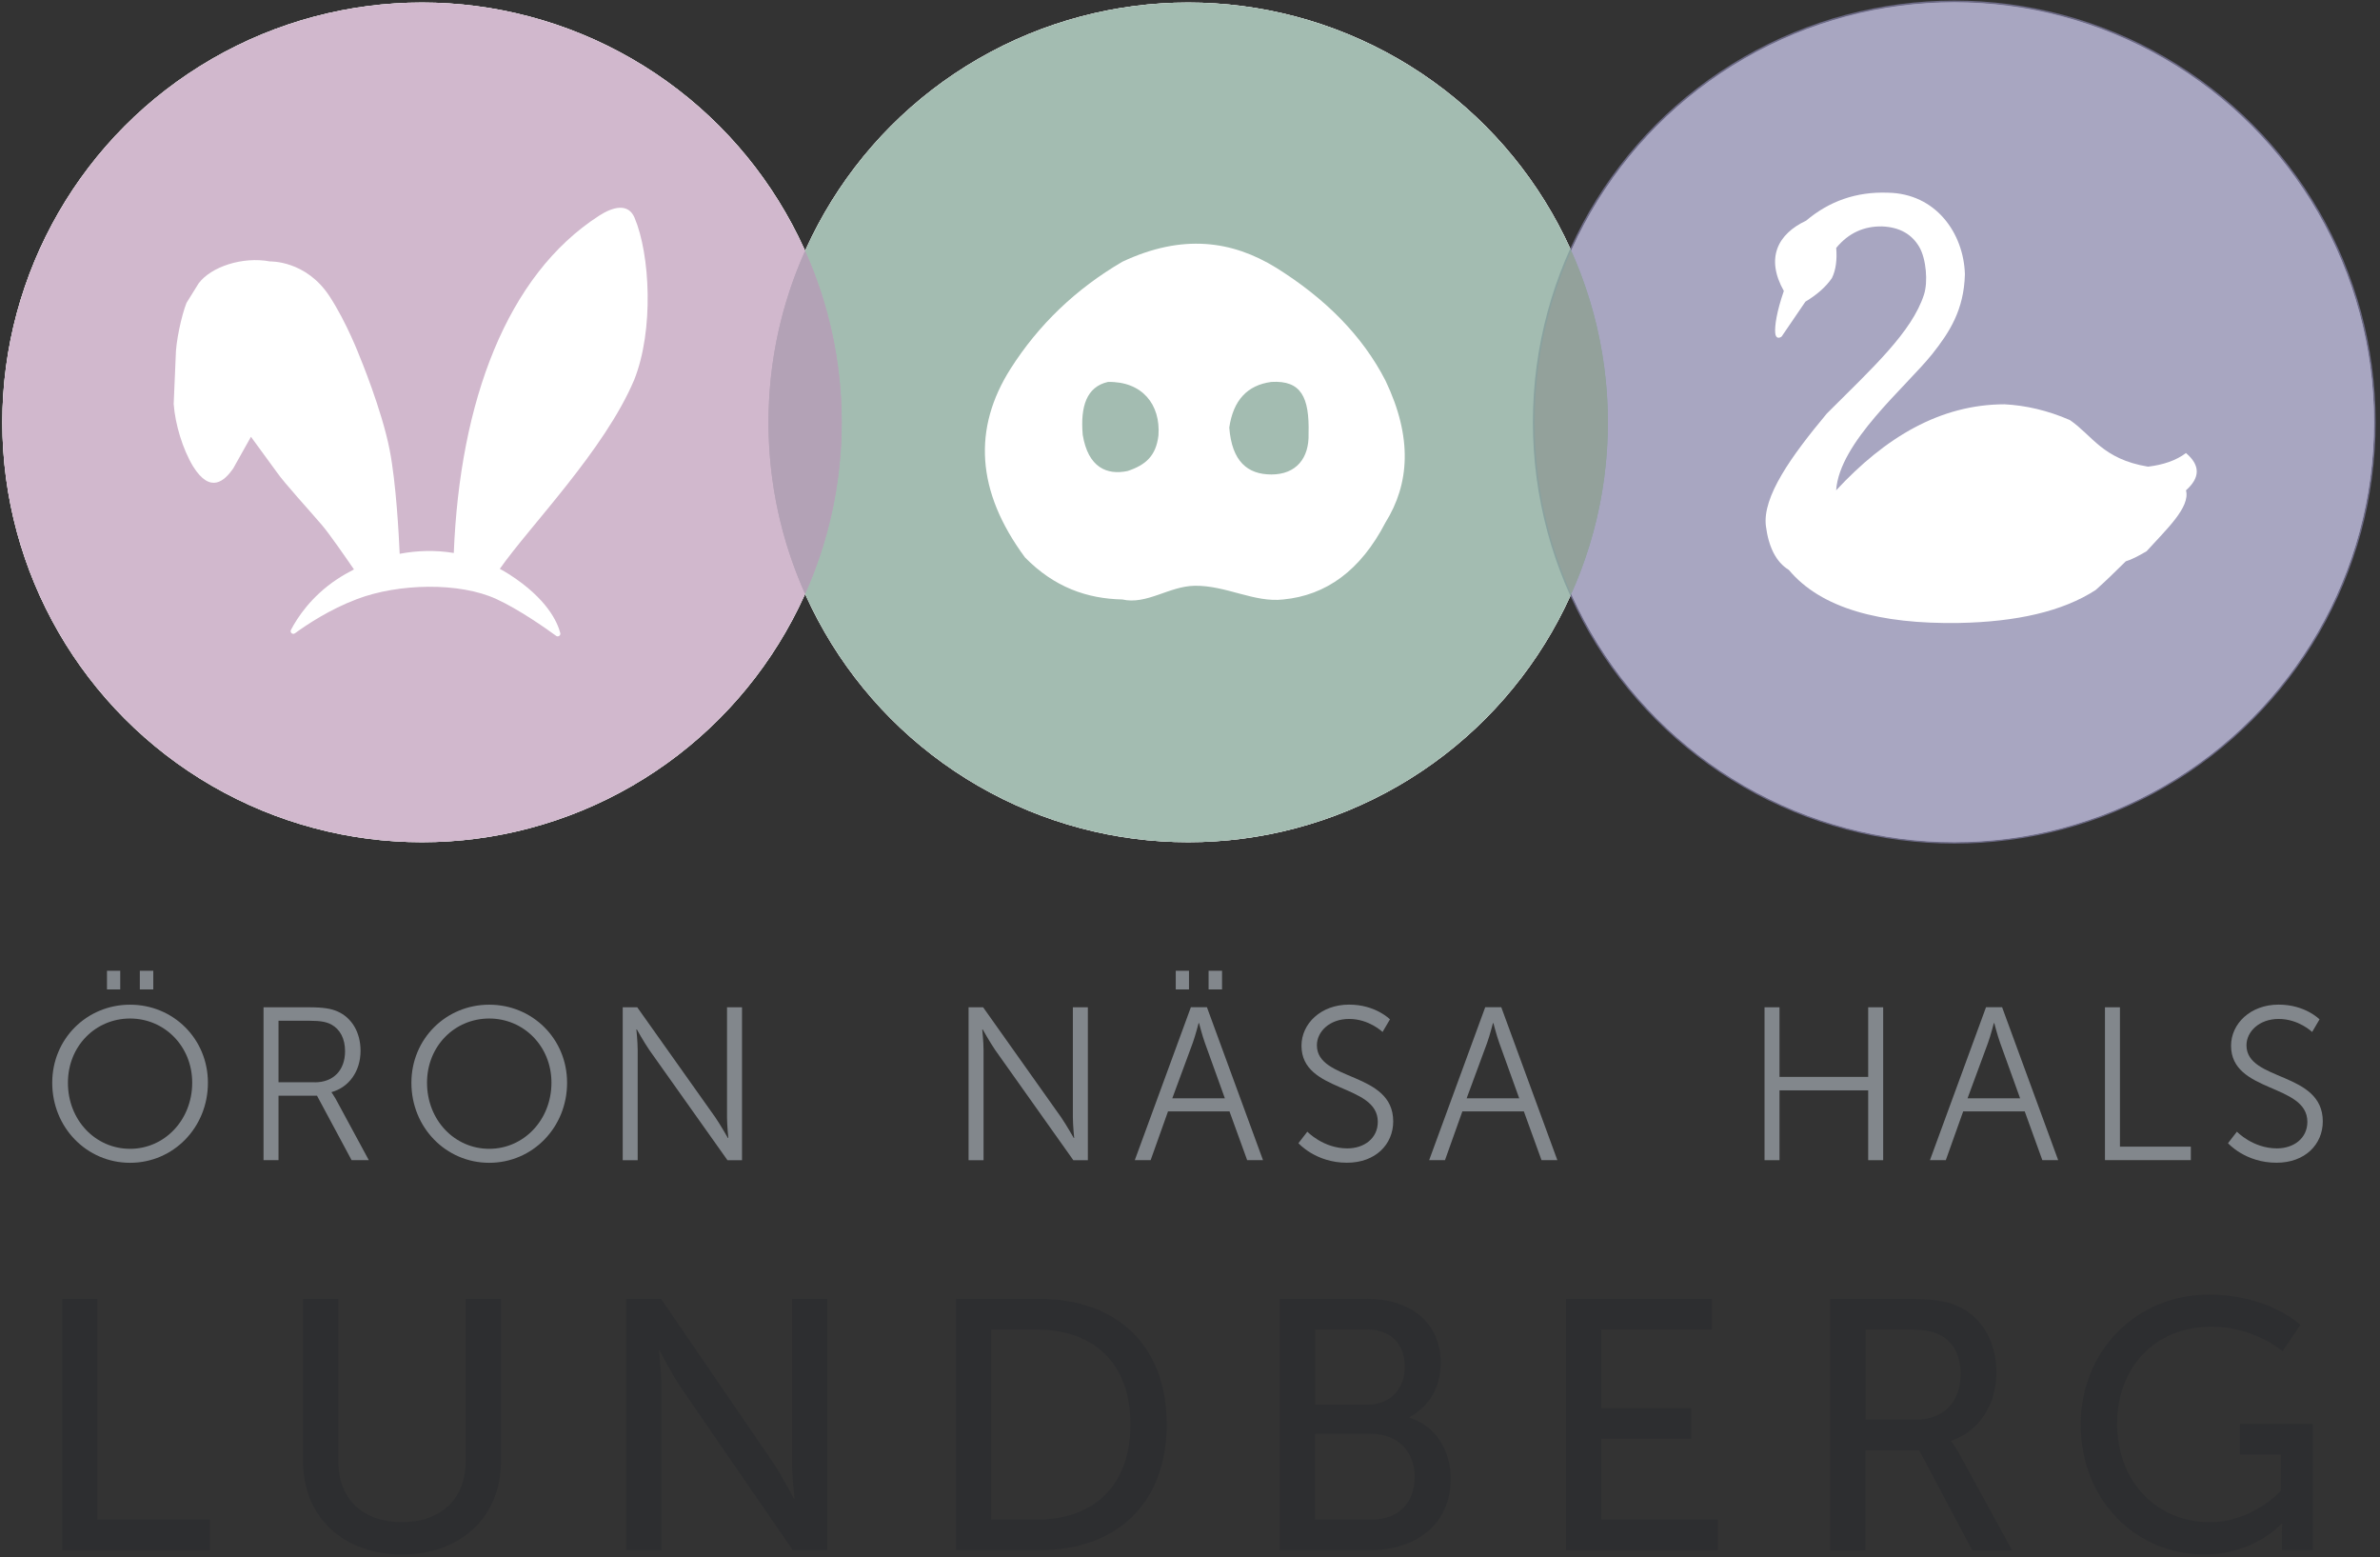<?xml version="1.0" encoding="UTF-8"?>
<svg width="133px" height="87px" viewBox="0 0 133 87" version="1.1" xmlns="http://www.w3.org/2000/svg" xmlns:xlink="http://www.w3.org/1999/xlink">
    <rect x="0" y="0" width="133" height="87" fill="#333333" stroke="none"/>
    <title>Logotyp-Lundberg_morktext_RGB</title>
    <g id="Dator" stroke="none" stroke-width="1" fill="none" fill-rule="evenodd">
        <g transform="translate(-81, -89)" fill-rule="nonzero" id="Startsida">
            <g transform="translate(0, -78)">
                <g id="Logotyp-Lundberg_morktext_RGB" transform="translate(81, 167)">
                    <circle id="Oval" fill="#FFFFFF" cx="109.21" cy="23.58" r="23.455"></circle>
                    <circle id="Oval" fill="#FFFFFF" cx="66.399" cy="23.596" r="23.455"></circle>
                    <circle id="Oval" fill="#FFFFFF" cx="23.584" cy="23.596" r="23.455"></circle>
                    <g id="Group" transform="translate(2.83, 54.17)" fill="#82878C">
                        <path d="M4.439,1.957 C6.856,1.957 8.789,3.865 8.789,6.319 C8.789,8.821 6.856,10.79 4.439,10.79 C2.021,10.79 0.089,8.821 0.089,6.319 C0.089,3.865 2.021,1.957 4.439,1.957 Z M4.439,10.009 C6.359,10.009 7.911,8.404 7.911,6.314 C7.911,4.273 6.355,2.729 4.439,2.729 C2.506,2.729 0.966,4.273 0.966,6.314 C0.962,8.409 2.506,10.009 4.439,10.009 Z M3.149,0.061 L3.889,0.061 L3.889,1.104 L3.149,1.104 L3.149,0.061 Z M4.984,0.061 L5.736,0.061 L5.736,1.104 L4.984,1.104 L4.984,0.061 Z" id="Shape"></path>
                        <path d="M11.897,2.102 L14.424,2.102 C15.297,2.102 15.689,2.187 16.029,2.333 C16.829,2.684 17.318,3.501 17.318,4.532 C17.318,5.688 16.663,6.573 15.701,6.84 L15.701,6.864 C15.701,6.864 15.786,6.973 15.92,7.204 L17.779,10.64 L16.817,10.64 L14.885,7.042 L12.734,7.042 L12.734,10.64 L11.897,10.64 L11.897,2.102 Z M14.763,6.294 C15.794,6.294 16.453,5.627 16.453,4.556 C16.453,3.853 16.174,3.327 15.677,3.06 C15.422,2.927 15.119,2.854 14.46,2.854 L12.734,2.854 L12.734,6.29 L14.763,6.29 L14.763,6.294 Z" id="Shape"></path>
                        <path d="M24.51,1.957 C26.927,1.957 28.86,3.865 28.86,6.319 C28.86,8.821 26.927,10.79 24.51,10.79 C22.093,10.79 20.16,8.821 20.16,6.319 C20.16,3.865 22.093,1.957 24.51,1.957 Z M24.51,10.009 C26.43,10.009 27.987,8.404 27.987,6.314 C27.987,4.273 26.43,2.729 24.51,2.729 C22.578,2.729 21.033,4.273 21.033,6.314 C21.033,8.409 22.578,10.009 24.51,10.009 Z" id="Shape"></path>
                        <path d="M31.969,2.102 L32.781,2.102 L37.143,8.251 C37.434,8.675 37.846,9.403 37.846,9.403 L37.871,9.403 C37.871,9.403 37.798,8.7 37.798,8.251 L37.798,2.102 L38.635,2.102 L38.635,10.644 L37.822,10.644 L33.46,4.495 C33.169,4.071 32.757,3.339 32.757,3.339 L32.733,3.339 C32.733,3.339 32.805,4.043 32.805,4.495 L32.805,10.644 L31.969,10.644 L31.969,2.102 L31.969,2.102 Z" id="Path"></path>
                        <path d="M51.296,2.102 L52.109,2.102 L56.47,8.251 C56.761,8.675 57.174,9.403 57.174,9.403 L57.198,9.403 C57.198,9.403 57.125,8.7 57.125,8.251 L57.125,2.102 L57.962,2.102 L57.962,10.644 L57.15,10.644 L52.788,4.495 C52.497,4.071 52.084,3.339 52.084,3.339 L52.06,3.339 C52.06,3.339 52.133,4.043 52.133,4.495 L52.133,10.644 L51.296,10.644 L51.296,2.102 Z" id="Path"></path>
                        <path d="M65.877,7.919 L62.441,7.919 L61.471,10.64 L60.586,10.64 L63.719,2.098 L64.616,2.098 L67.749,10.64 L66.864,10.64 L65.877,7.919 Z M64.151,2.987 C64.151,2.987 63.969,3.691 63.824,4.091 L62.68,7.188 L65.619,7.188 L64.503,4.091 C64.357,3.691 64.176,2.987 64.176,2.987 L64.151,2.987 Z M62.874,0.061 L63.614,0.061 L63.614,1.104 L62.874,1.104 L62.874,0.061 Z M64.709,0.061 L65.461,0.061 L65.461,1.104 L64.709,1.104 L64.709,0.061 Z" id="Shape"></path>
                        <path d="M70.227,9.051 C70.227,9.051 71.113,9.985 72.463,9.985 C73.397,9.985 74.165,9.427 74.165,8.501 C74.165,6.351 69.9,6.897 69.9,4.249 C69.9,3.02 70.979,1.953 72.56,1.953 C74.043,1.953 74.844,2.777 74.844,2.777 L74.431,3.481 C74.431,3.481 73.68,2.753 72.56,2.753 C71.464,2.753 70.761,3.469 70.761,4.224 C70.761,6.254 75.026,5.672 75.026,8.477 C75.026,9.755 74.043,10.786 72.439,10.786 C70.688,10.786 69.73,9.694 69.73,9.694 L70.227,9.051 Z" id="Path"></path>
                        <path d="M82.327,7.919 L78.89,7.919 L77.92,10.64 L77.035,10.64 L80.168,2.098 L81.065,2.098 L84.198,10.64 L83.313,10.64 L82.327,7.919 Z M80.6,2.987 C80.6,2.987 80.419,3.691 80.273,4.091 L79.129,7.188 L82.068,7.188 L80.952,4.091 C80.807,3.691 80.625,2.987 80.625,2.987 L80.6,2.987 Z" id="Shape"></path>
                        <polygon id="Path" points="95.776 2.102 96.613 2.102 96.613 5.991 101.569 5.991 101.569 2.102 102.406 2.102 102.406 10.644 101.569 10.644 101.569 6.743 96.613 6.743 96.613 10.644 95.776 10.644"></polygon>
                        <path d="M110.317,7.919 L106.877,7.919 L105.907,10.64 L105.021,10.64 L108.154,2.098 L109.052,2.098 L112.185,10.64 L111.3,10.64 L110.317,7.919 Z M108.591,2.987 C108.591,2.987 108.409,3.691 108.264,4.091 L107.12,7.188 L110.059,7.188 L108.943,4.091 C108.797,3.691 108.615,2.987 108.615,2.987 L108.591,2.987 Z" id="Shape"></path>
                        <polygon id="Path" points="114.8 2.102 115.637 2.102 115.637 9.888 119.599 9.888 119.599 10.64 114.8 10.64"></polygon>
                        <path d="M122.174,9.051 C122.174,9.051 123.063,9.985 124.41,9.985 C125.343,9.985 126.111,9.427 126.111,8.501 C126.111,6.351 121.847,6.897 121.847,4.249 C121.847,3.02 122.926,1.953 124.507,1.953 C125.99,1.953 126.791,2.777 126.791,2.777 L126.378,3.481 C126.378,3.481 125.626,2.753 124.507,2.753 C123.415,2.753 122.708,3.469 122.708,4.224 C122.708,6.254 126.973,5.672 126.973,8.477 C126.973,9.755 125.99,10.786 124.385,10.786 C122.635,10.786 121.677,9.694 121.677,9.694 L122.174,9.051 Z" id="Path"></path>
                    </g>
                    <g id="Group" transform="translate(3.234, 71.957)" fill="#2D2E30">
                        <polygon id="Path" points="0.243 0.606 2.211 0.606 2.211 12.936 8.497 12.936 8.497 14.646 0.243 14.646"></polygon>
                        <path d="M13.704,0.606 L15.673,0.606 L15.673,9.674 C15.673,11.82 17.064,13.074 19.214,13.074 C21.381,13.074 22.792,11.82 22.792,9.633 L22.792,0.606 L24.761,0.606 L24.761,9.674 C24.761,12.795 22.513,14.885 19.23,14.885 C15.948,14.885 13.7,12.795 13.7,9.674 L13.7,0.606 L13.704,0.606 Z" id="Path"></path>
                        <path d="M31.758,0.606 L33.707,0.606 L39.953,9.734 C40.47,10.49 41.125,11.764 41.125,11.764 L41.165,11.764 C41.165,11.764 41.028,10.511 41.028,9.734 L41.028,0.606 L42.997,0.606 L42.997,14.646 L41.068,14.646 L34.802,5.538 C34.285,4.762 33.63,3.489 33.63,3.489 L33.59,3.489 C33.59,3.489 33.727,4.742 33.727,5.538 L33.727,14.646 L31.758,14.646 L31.758,0.606 L31.758,0.606 Z" id="Path"></path>
                        <path d="M50.192,0.606 L54.845,0.606 C59.143,0.606 61.964,3.173 61.964,7.608 C61.964,12.063 59.143,14.646 54.845,14.646 L50.192,14.646 L50.192,0.606 L50.192,0.606 Z M54.708,12.936 C57.869,12.936 59.939,11.069 59.939,7.608 C59.939,4.168 57.849,2.32 54.708,2.32 L52.161,2.32 L52.161,12.936 L54.708,12.936 Z" id="Shape"></path>
                        <path d="M68.287,0.606 L73.199,0.606 C75.563,0.606 77.277,1.92 77.277,4.184 C77.277,5.554 76.602,6.65 75.527,7.208 L75.527,7.248 C76.999,7.685 77.835,9.08 77.835,10.648 C77.835,13.292 75.786,14.646 73.32,14.646 L68.287,14.646 L68.287,0.606 L68.287,0.606 Z M73.199,6.513 C74.472,6.513 75.268,5.619 75.268,4.386 C75.268,3.153 74.512,2.316 73.162,2.316 L70.26,2.316 L70.26,6.513 L73.199,6.513 Z M73.417,12.936 C74.929,12.936 75.822,11.982 75.822,10.551 C75.822,9.12 74.868,8.146 73.397,8.146 L70.256,8.146 L70.256,12.936 L73.417,12.936 Z" id="Shape"></path>
                        <polygon id="Path" points="84.275 0.606 92.429 0.606 92.429 2.316 86.244 2.316 86.244 6.711 91.277 6.711 91.277 8.421 86.244 8.421 86.244 12.936 92.769 12.936 92.769 14.646 84.279 14.646 84.279 0.606"></polygon>
                        <path d="M99.047,0.606 L103.344,0.606 C104.815,0.606 105.43,0.728 105.967,0.926 C107.399,1.463 108.332,2.874 108.332,4.726 C108.332,6.517 107.338,8.029 105.806,8.526 L105.806,8.566 C105.806,8.566 105.963,8.744 106.222,9.201 L109.206,14.65 L106.978,14.65 L104.015,9.063 L101.011,9.063 L101.011,14.65 L99.043,14.65 L99.043,0.606 L99.047,0.606 Z M103.841,7.349 C105.373,7.349 106.327,6.375 106.327,4.803 C106.327,3.768 105.931,3.032 105.211,2.636 C104.836,2.438 104.375,2.316 103.283,2.316 L101.015,2.316 L101.015,7.349 L103.841,7.349 L103.841,7.349 Z" id="Shape"></path>
                        <path d="M120.205,0.368 C123.565,0.368 125.315,2.058 125.315,2.058 L124.321,3.529 C124.321,3.529 122.748,2.159 120.363,2.159 C117.06,2.159 115.075,4.564 115.075,7.568 C115.075,10.83 117.303,13.078 120.246,13.078 C122.671,13.078 124.224,11.327 124.224,11.327 L124.224,9.298 L121.936,9.298 L121.936,7.588 L126.01,7.588 L126.01,14.646 L124.28,14.646 L124.28,13.773 C124.28,13.474 124.3,13.175 124.3,13.175 L124.26,13.175 C124.26,13.175 122.728,14.885 119.943,14.885 C116.163,14.885 113.042,11.901 113.042,7.608 C113.046,3.549 116.11,0.368 120.205,0.368 Z" id="Path"></path>
                    </g>
                    <circle id="Oval" fill="#FFFFFF" cx="66.399" cy="23.596" r="23.455"></circle>
                    <circle id="Oval" fill="#FFFFFF" cx="109.21" cy="23.596" r="23.455"></circle>
                    <circle id="Oval" fill="#FFFFFF" cx="23.584" cy="23.596" r="23.455"></circle>
                    <circle id="Oval" fill="#8481A7" opacity="0.7" cx="109.21" cy="23.58" r="23.548"></circle>
                    <path d="M99.564,18.798 C99.467,18.883 99.237,18.956 99.204,18.608 C99.168,18.208 99.285,17.411 99.685,16.255 C98.65,14.416 99.346,13.07 100.926,12.33 C102.22,11.238 103.732,10.701 105.494,10.765 C108.179,10.806 109.735,13.025 109.804,15.321 C109.751,17.31 108.951,18.551 107.977,19.78 C106.469,21.656 102.79,24.7 102.608,27.392 C105.357,24.429 108.425,22.59 112.023,22.586 C113.204,22.65 114.412,22.921 115.67,23.467 C116.931,24.328 117.493,25.65 120.036,26.07 C120.876,25.969 121.596,25.731 122.158,25.31 C122.97,25.998 122.95,26.689 122.158,27.392 C122.413,28.342 121.038,29.596 119.955,30.796 C119.494,31.067 119.09,31.273 118.794,31.358 C118.16,31.989 117.602,32.522 117.113,32.959 C115.265,34.16 112.678,34.742 109.46,34.802 C105.058,34.871 101.767,33.99 99.964,31.839 C99.249,31.399 98.836,30.566 98.683,29.393 C98.477,27.748 100.102,25.484 102.087,23.103 C104.67,20.524 106.837,18.551 107.516,16.461 C107.75,15.742 107.637,14.464 107.261,13.809 C106.849,13.094 106.17,12.69 105.175,12.649 C104.177,12.633 103.311,13.001 102.612,13.85 C102.665,14.509 102.596,15.075 102.374,15.531 C102.034,16.033 101.529,16.469 100.89,16.853 L99.564,18.798 Z" id="Path" fill="#FFFFFF"></path>
                    <circle id="Oval" fill="#7DA090" opacity="0.7" cx="66.399" cy="23.596" r="23.455"></circle>
                    <path d="M77.427,21.268 C76.133,18.745 74.051,16.667 71.315,14.957 C68.861,13.446 66.084,13.041 62.72,14.622 C60.113,16.146 58.039,18.143 56.474,20.597 C54.368,23.916 54.53,27.425 57.279,31.14 C58.916,32.813 60.76,33.448 62.716,33.489 C64.087,33.8 65.324,32.745 66.767,32.724 C68.513,32.7 70.098,33.679 71.715,33.489 C74.104,33.258 76.028,31.88 77.423,29.191 C78.765,27.033 78.951,24.457 77.427,21.268 Z M64.737,24.324 C64.604,25.464 64.026,25.977 63.015,26.313 C61.863,26.556 60.808,26.127 60.505,24.292 C60.367,22.703 60.723,21.607 61.916,21.337 C63.832,21.3 64.863,22.602 64.737,24.324 Z M73.126,24.223 C73.166,25.593 72.439,26.507 71.044,26.507 C69.722,26.503 68.841,25.787 68.695,23.887 C68.917,22.355 69.71,21.514 71.044,21.337 C72.717,21.236 73.178,22.194 73.126,24.223 Z" id="Shape" fill="#FFFFFF"></path>
                    <circle id="Oval" fill="#BE9BB8" opacity="0.7" cx="23.584" cy="23.596" r="23.455"></circle>
                    <path d="M44.99,14.016 C43.676,16.942 42.944,20.184 42.944,23.596 C42.944,27.008 43.68,30.25 44.99,33.177 C46.303,30.25 47.035,27.008 47.035,23.596 C47.035,20.184 46.303,16.942 44.99,14.016 Z" id="Path" fill="#B3A2B6"></path>
                    <path d="M87.804,14.016 C86.49,16.942 85.759,20.184 85.759,23.596 C85.759,27.008 86.494,30.25 87.804,33.177 C89.118,30.25 89.85,27.008 89.85,23.596 C89.85,20.184 89.114,16.942 87.804,14.016 Z" id="Path" fill="#93A19B"></path>
                    <path d="M35.461,12.164 C35.106,11.327 34.249,11.554 33.484,12.047 C28.314,15.37 25.694,22.444 25.359,30.893 C24.344,30.723 23.321,30.752 22.335,30.938 C22.291,29.927 22.137,26.992 21.777,25.145 C21.337,22.881 20.1,19.918 20.1,19.918 C20.1,19.918 19.388,18.038 18.414,16.55 C17.096,14.533 15.095,14.606 15.095,14.606 C13.547,14.315 11.784,14.909 11.097,15.835 L10.422,16.922 C10.131,17.658 9.819,19.137 9.819,19.93 L9.706,22.566 C9.787,23.697 10.207,25.088 10.794,26.062 C11.768,27.611 12.552,26.855 13.029,26.176 L14.024,24.401 L15.459,26.366 C15.895,26.996 17.27,28.488 17.997,29.341 C18.43,29.85 19.396,31.249 19.78,31.811 C19.457,31.977 19.137,32.159 18.838,32.357 C17.391,33.315 16.615,34.507 16.259,35.19 C16.186,35.332 16.352,35.473 16.481,35.38 C17.14,34.899 18.426,34.042 19.95,33.468 C22.27,32.587 25.678,32.514 27.744,33.468 C29.013,34.054 30.469,35.077 31.079,35.522 C31.192,35.603 31.346,35.502 31.31,35.364 C31.148,34.746 30.566,33.444 28.468,32.094 C28.29,31.981 28.112,31.876 27.93,31.779 C29.616,29.377 33.784,25.145 35.441,21.219 C36.549,18.438 36.33,14.218 35.461,12.164 Z" id="Path" fill="#FFFFFF"></path>
                </g>
            </g>
        </g>
    </g>
</svg>